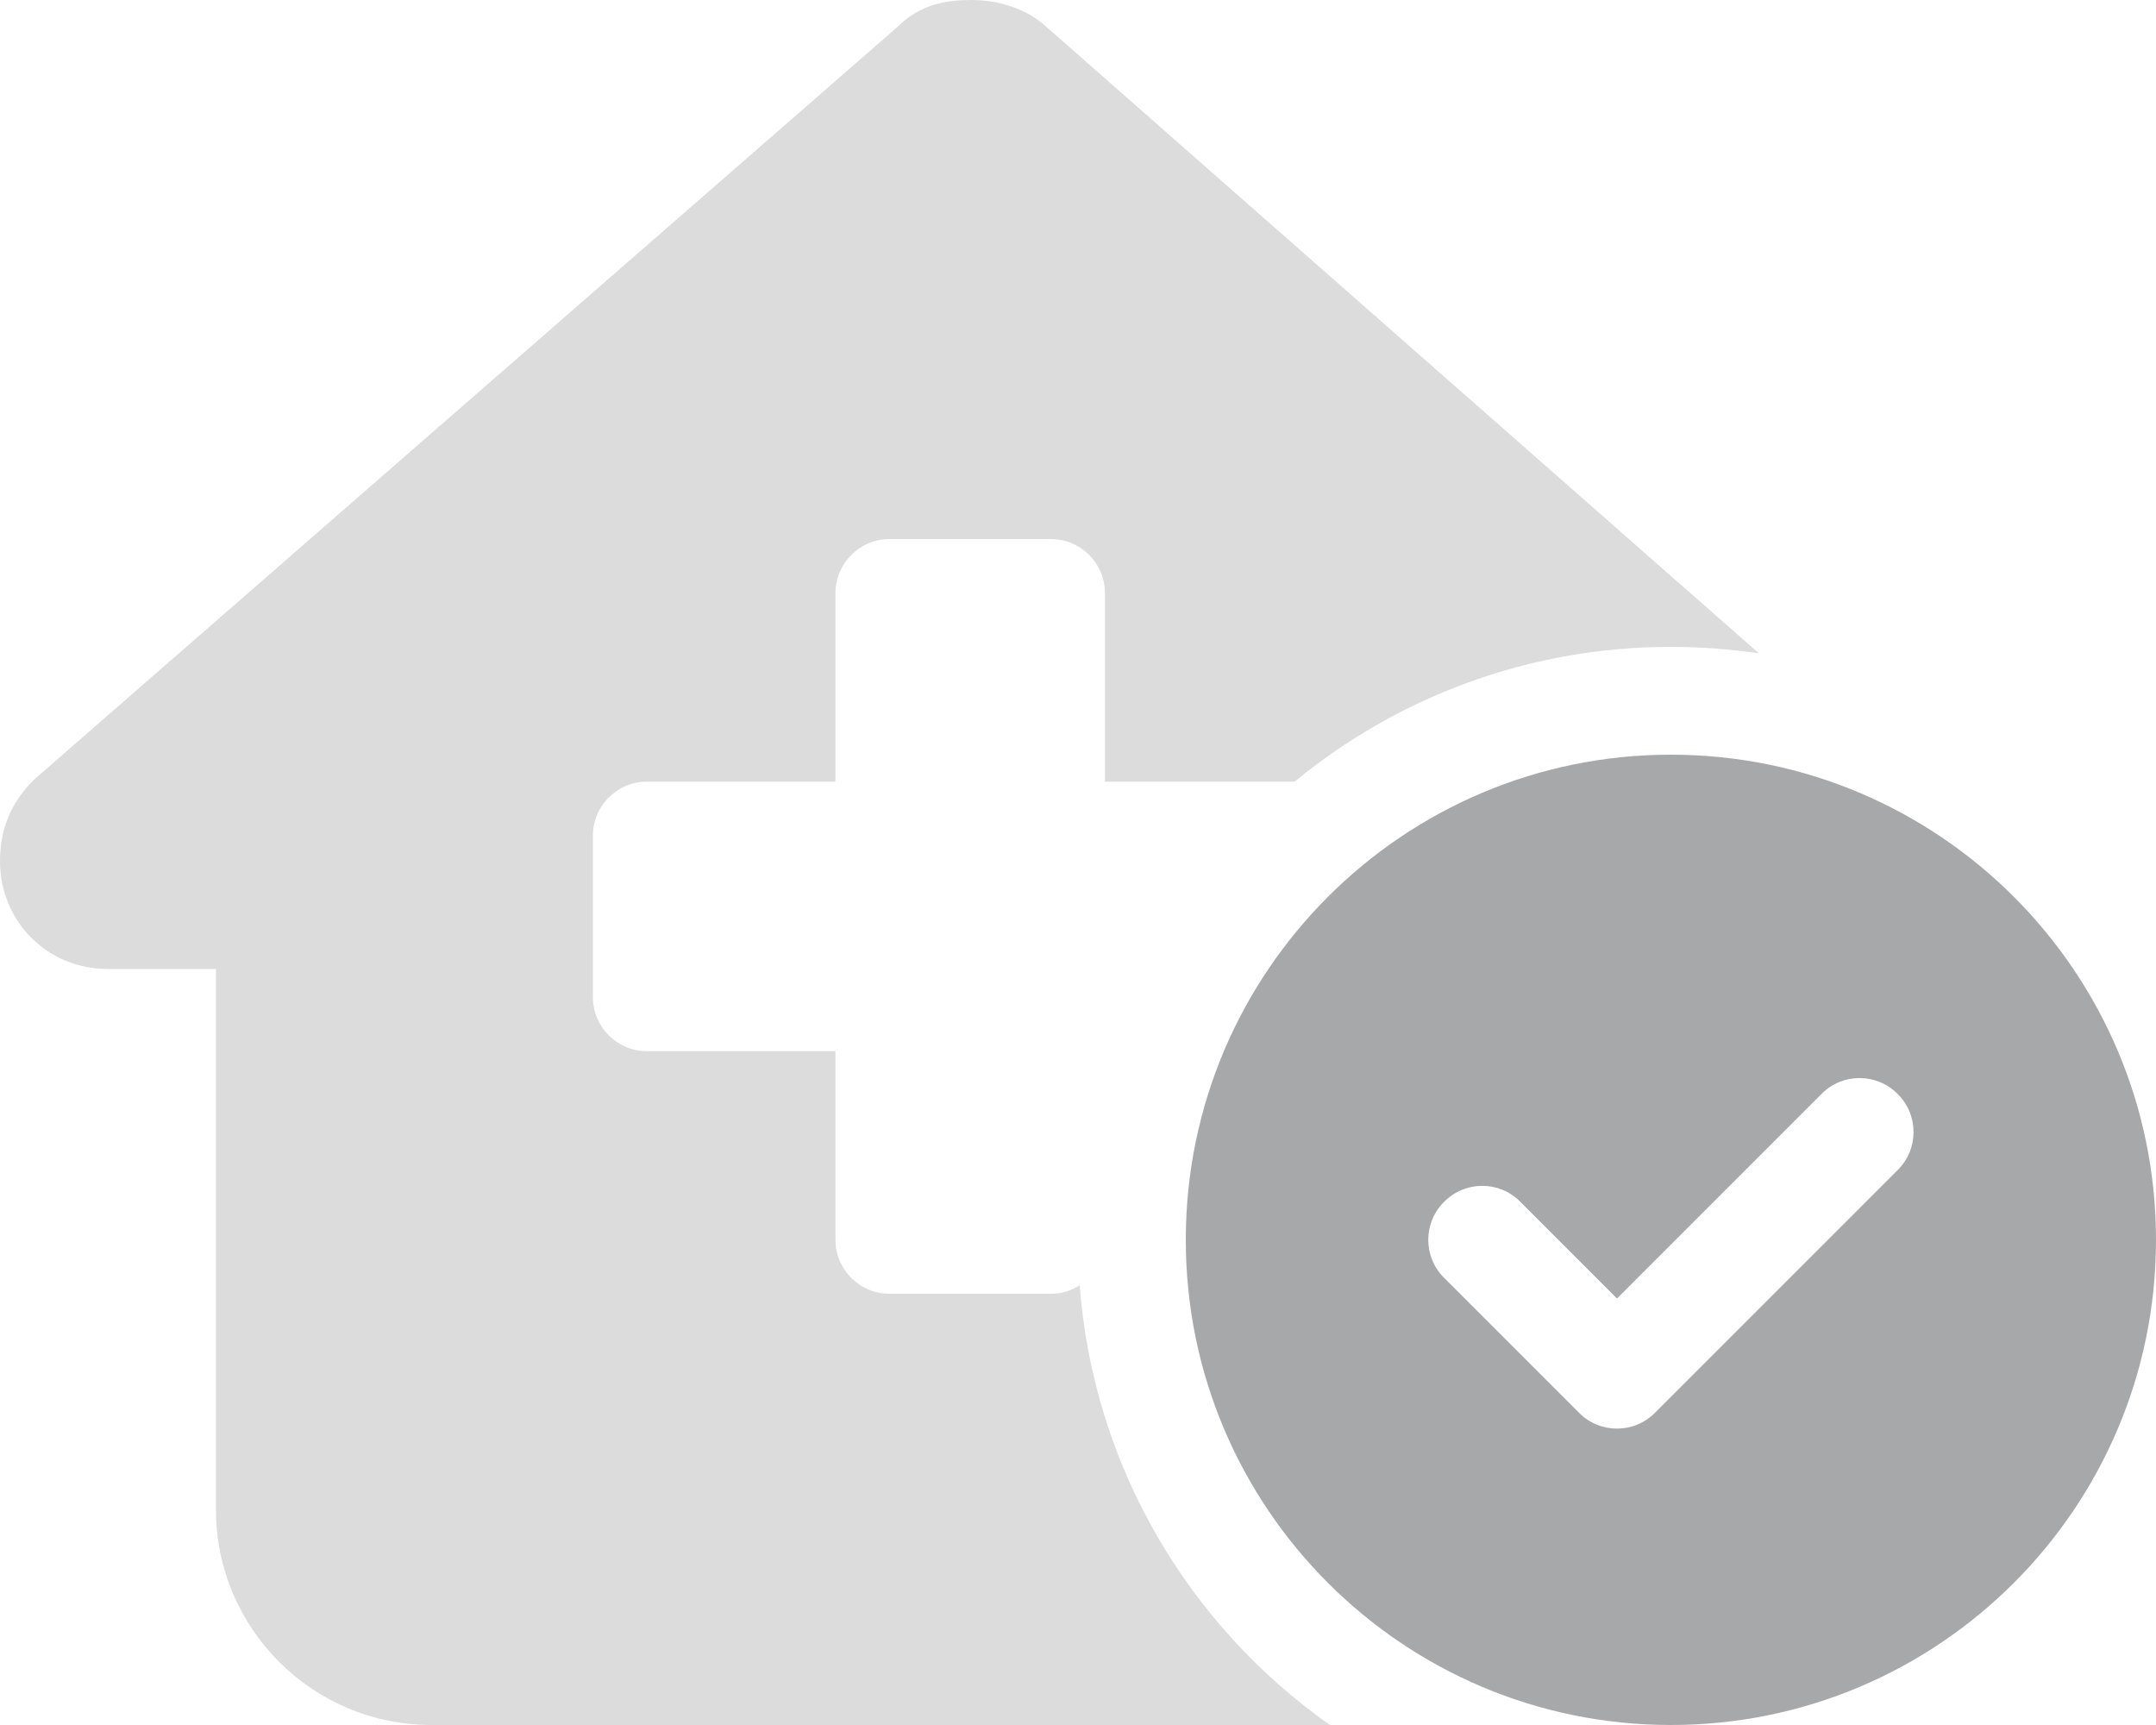 <?xml version="1.0" encoding="utf-8"?>
<!-- Generator: Adobe Illustrator 27.3.1, SVG Export Plug-In . SVG Version: 6.00 Build 0)  -->
<svg version="1.1" id="Layer_1" xmlns="http://www.w3.org/2000/svg" xmlns:xlink="http://www.w3.org/1999/xlink" x="0px" y="0px"
	 viewBox="0 0 640 512" style="enable-background:new 0 0 640 512;" xml:space="preserve">
<style type="text/css">
	.st0{fill:#A7A8A9;}
	.st1{opacity:0.4;fill:#A7A8A9;enable-background:new    ;}
</style>
<path class="st0" d="M352,368c0-79.5,64.5-144,144-144s144,64.5,144,144s-64.5,144-144,144S352,447.5,352,368z M563.3,347.3
	c6.3-6.2,6.3-16.4,0-22.6c-6.2-6.3-16.4-6.3-22.6,0L480,385.4l-28.7-28.7c-6.2-6.3-16.4-6.3-22.6,0c-6.3,6.2-6.3,16.4,0,22.6l40,40
	c6.2,6.3,16.4,6.3,22.6,0L563.3,347.3z"/>
<path class="st1" d="M496,192c-42.4,0-81.3,15-111.7,40c-0.1,0-0.2,0-0.3,0h-56v-56c0-8.8-7.2-16-16-16h-48c-8.8,0-16,7.2-16,16v56
	h-56c-8.8,0-16,7.2-16,16v48c0,8.8,7.2,16,16,16h56v56c0,8.8,7.2,16,16,16h48c3.1,0,6-0.9,8.5-2.5c4.1,54,32.5,101.1,74.3,130.5
	H128.1c-35.4,0-64-28.7-64-64V287.6H32c-18,0-32-14.1-32-32.1c0-9,3-17,10-24L266.4,8c7-7,15-8,22-8s15,2,21.1,7l212.6,186.9
	C513.6,192.7,504.9,192,496,192L496,192z"/>
</svg>

